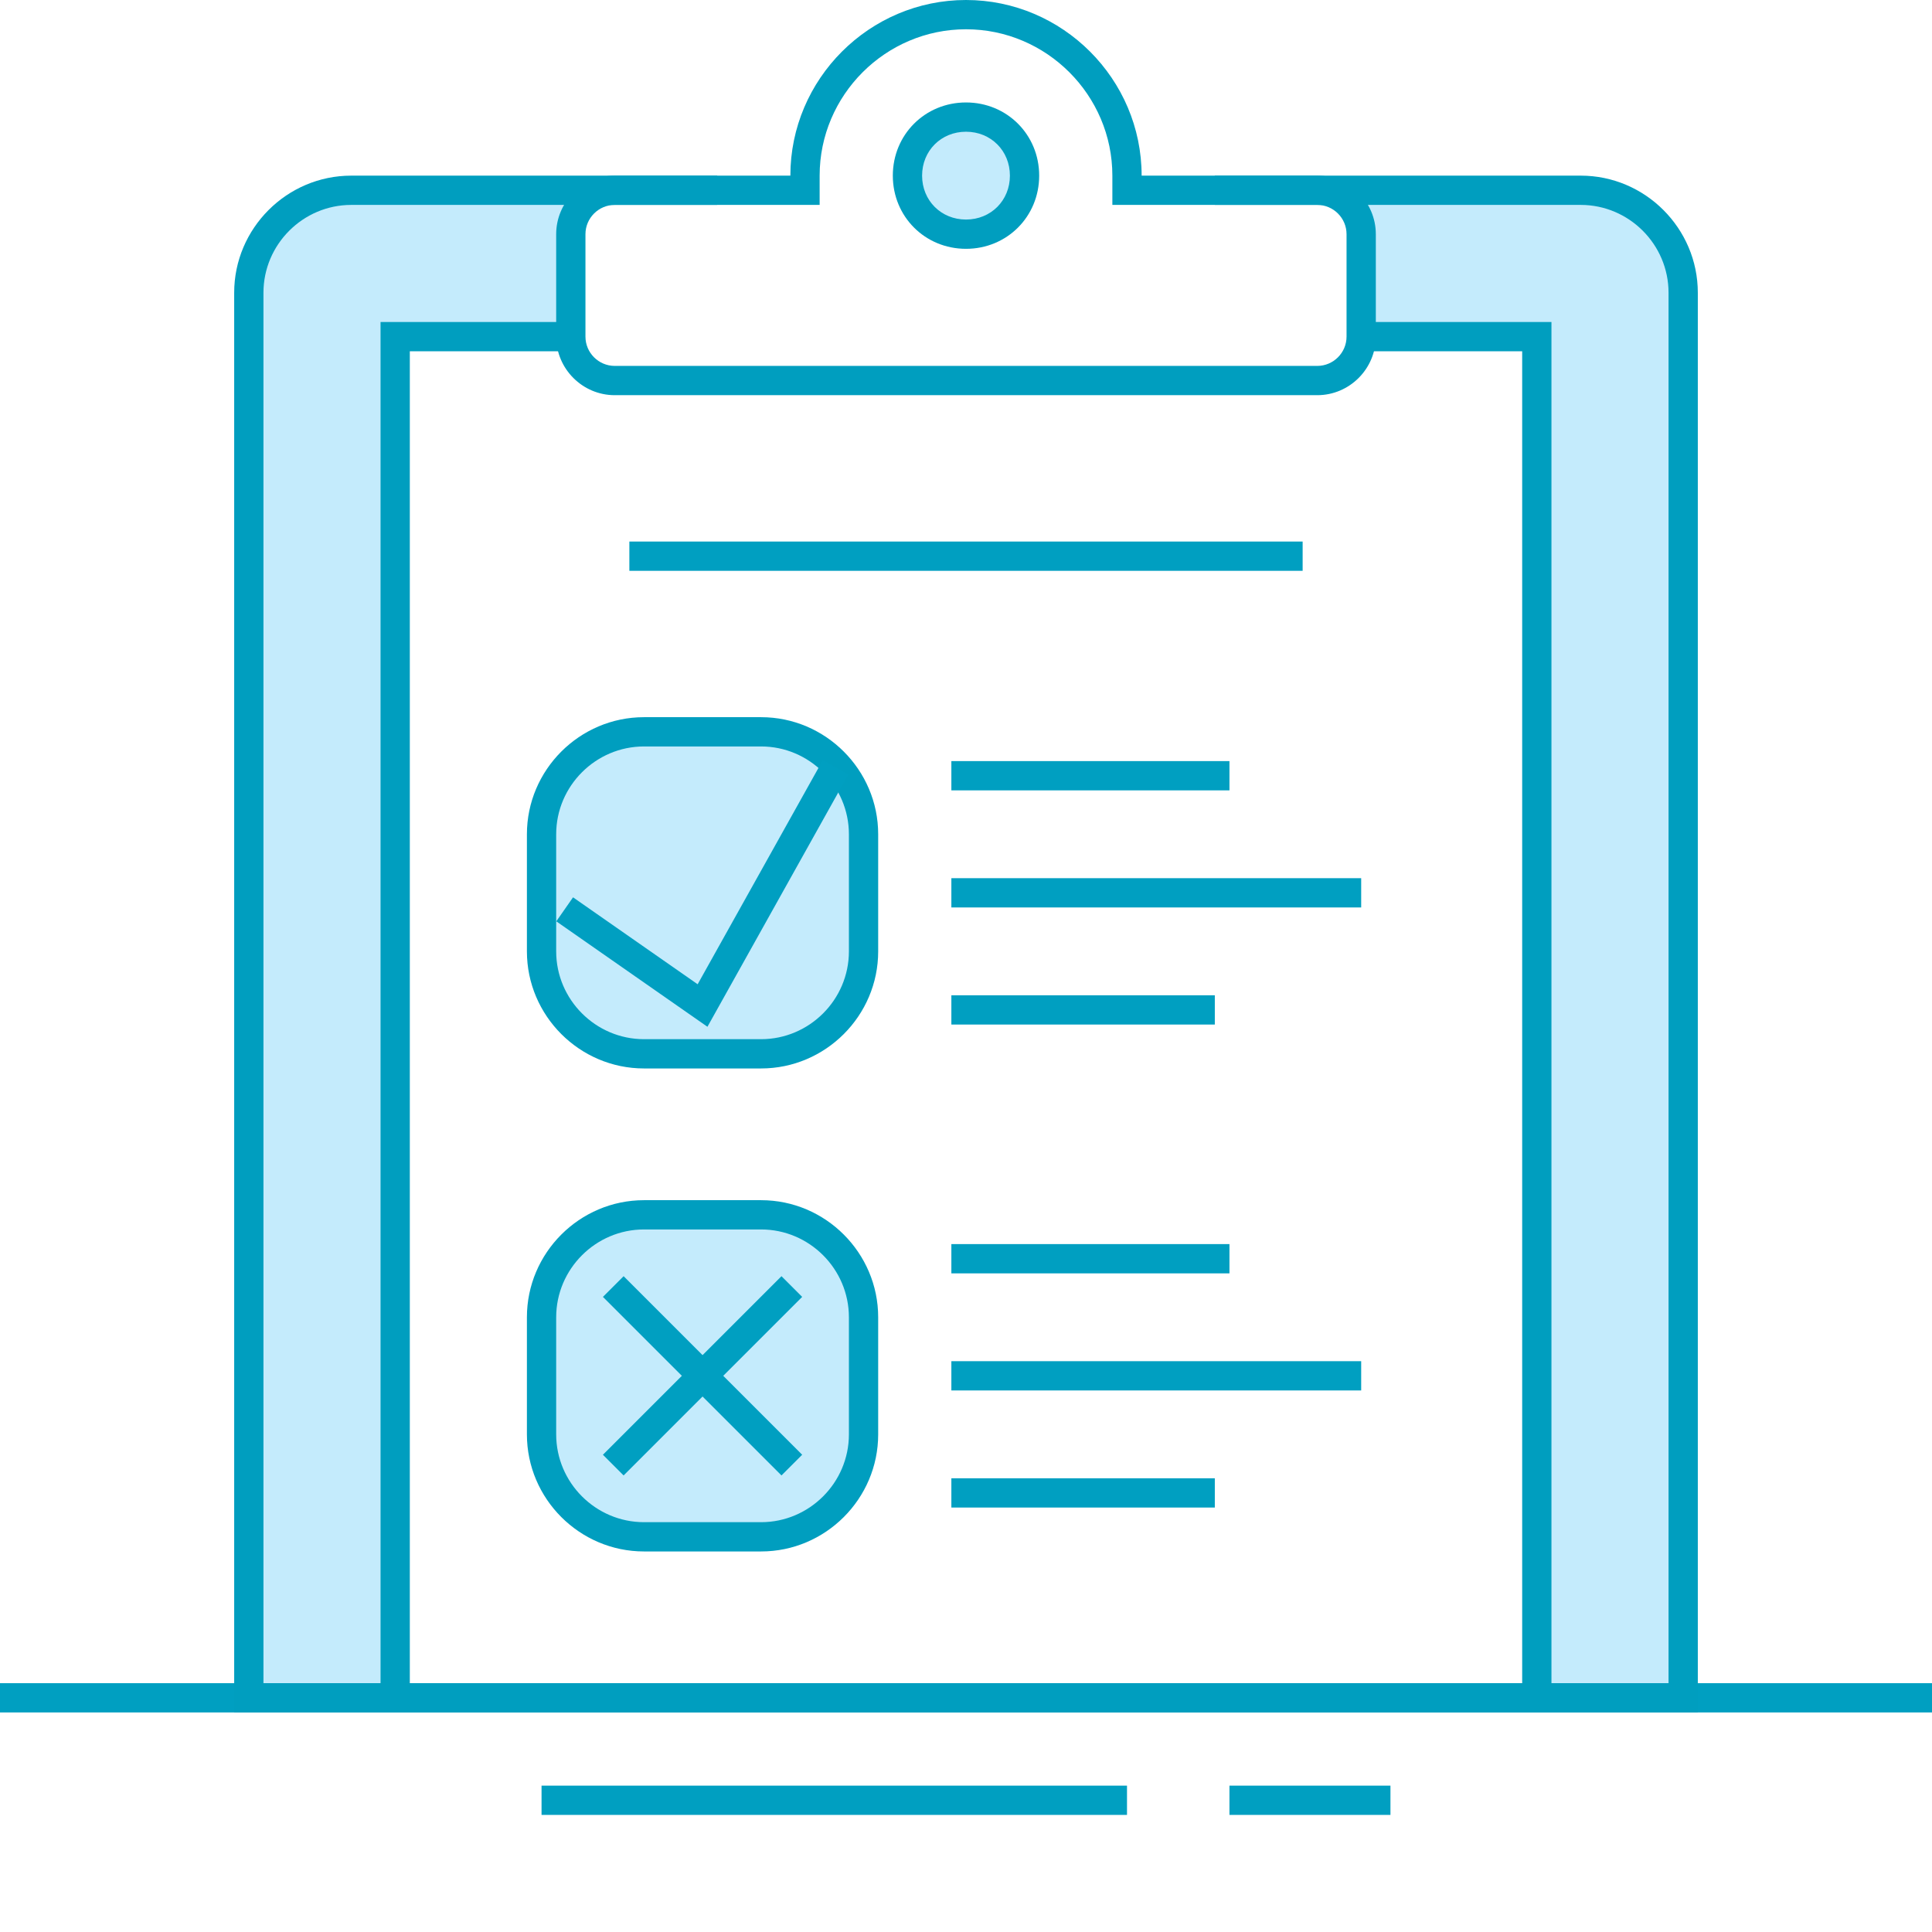 <svg width="132" height="132" viewBox="0 0 132 132" fill="none" xmlns="http://www.w3.org/2000/svg">
<path d="M0 7V103H10V10H22V0H7C3.1 0 0 3.1 0 7Z" transform="translate(17 13)" fill="#C4EBFC"/>
<path d="M98 7C98 3.1 94.9 0 91 0H76V10H88V103H98V7Z" transform="translate(17 13)" fill="#C4EBFC"/>
<path d="M0 0H132" transform="translate(0 116)" stroke="#009FC1" stroke-width="2" stroke-miterlimit="10"/>
<path d="M0 0H40" transform="translate(37 123)" stroke="#009FC1" stroke-width="2" stroke-miterlimit="10"/>
<path d="M0 0H11" transform="translate(84 123)" stroke="#009FC1" stroke-width="2" stroke-miterlimit="10"/>
<path d="M98 8C98 4.7 95.3 2 92 2H67V0H92C96.4 0 100 3.6 100 8V105H0V8C0 3.6 3.6 0 8 0H33V2H8C4.7 2 2 4.7 2 8V103H98V8Z" transform="translate(16 12)" fill="#009EBF"/>
<path d="M78 93V2H67V0H80V95H0V0H13V2H2V93H78Z" transform="translate(26 22)" fill="#009EBF"/>
<path d="M7 22C3.1 22 0 18.9 0 15V7C0 3.1 3.1 0 7 0H15C18.9 0 22 3.1 22 7V15C22 18.9 18.9 22 15 22H7Z" transform="translate(37 50)" fill="#C4EBFC"/>
<path d="M16 2C19.3 2 22 4.7 22 8V16C22 19.3 19.3 22 16 22H8C4.7 22 2 19.3 2 16V8C2 4.7 4.7 2 8 2H16ZM16 0H8C3.6 0 0 3.6 0 8V16C0 20.4 3.6 24 8 24H16C20.4 24 24 20.4 24 16V8C24 3.6 20.4 0 16 0Z" transform="translate(36 49)" fill="#009EBF"/>
<path d="M-3.8147e-07 9.4L8.6 15.4L17.2 -7.62939e-07" transform="translate(39.4 53.3)" stroke="#009FC1" stroke-width="2" stroke-miterlimit="10" stroke-linecap="square"/>
<path d="M0 0H46" transform="translate(43 38)" stroke="#009FC1" stroke-width="2" stroke-miterlimit="10"/>
<path d="M0 0H19" transform="translate(65 53)" stroke="#009FC1" stroke-width="2" stroke-miterlimit="10"/>
<path d="M0 0H28" transform="translate(65 61)" stroke="#009FC1" stroke-width="2" stroke-miterlimit="10"/>
<path d="M0 0H18" transform="translate(65 69)" stroke="#009FC1" stroke-width="2" stroke-miterlimit="10"/>
<path d="M7 22C3.1 22 0 18.9 0 15V7C0 3.1 3.1 0 7 0H15C18.9 0 22 3.1 22 7V15C22 18.9 18.9 22 15 22H7Z" transform="translate(37 83)" fill="#C4EBFC"/>
<path d="M16 2C19.3 2 22 4.7 22 8V16C22 19.3 19.3 22 16 22H8C4.7 22 2 19.3 2 16V8C2 4.7 4.7 2 8 2H16ZM16 0H8C3.6 0 0 3.6 0 8V16C0 20.4 3.6 24 8 24H16C20.4 24 24 20.4 24 16V8C24 3.6 20.4 0 16 0Z" transform="translate(36 82)" fill="#009EBF"/>
<path d="M0 0H19" transform="translate(65 86)" stroke="#009FC1" stroke-width="2" stroke-miterlimit="10"/>
<path d="M-3.8147e-07 12.2L12.2 1.52588e-06" transform="translate(41.9 87.9)" stroke="#009FC1" stroke-width="2" stroke-miterlimit="10"/>
<path d="M12.2 12.2L-3.8147e-07 1.52588e-06" transform="translate(41.9 87.9)" stroke="#009FC1" stroke-width="2" stroke-miterlimit="10"/>
<path d="M0 0H28" transform="translate(65 94)" stroke="#009FC1" stroke-width="2" stroke-miterlimit="10"/>
<path d="M0 0H18" transform="translate(65 102)" stroke="#009FC1" stroke-width="2" stroke-miterlimit="10"/>
<path d="M28 2C33.5 2 38 6.5 38 12V14H40H52C53.1 14 54 14.9 54 16V23C54 24.1 53.1 25 52 25H4C2.9 25 2 24.1 2 23V16C2 14.9 2.9 14 4 14H16H18V12C18 6.5 22.5 2 28 2ZM28 0C21.4 0 16 5.4 16 12H4C1.8 12 0 13.8 0 16V23C0 25.2 1.8 27 4 27H52C54.2 27 56 25.2 56 23V16C56 13.8 54.2 12 52 12H40C40 5.4 34.6 0 28 0Z" transform="translate(38)" fill="#009EBF"/>
<path d="M4 8C6.209 8 8 6.209 8 4C8 1.791 6.209 0 4 0C1.791 0 0 1.791 0 4C0 6.209 1.791 8 4 8Z" transform="translate(62 8)" fill="#C4EBFC"/>
<path d="M5 2C6.7 2 8 3.3 8 5C8 6.7 6.7 8 5 8C3.3 8 2 6.7 2 5C2 3.3 3.3 2 5 2ZM5 0C2.2 0 0 2.2 0 5C0 7.8 2.2 10 5 10C7.8 10 10 7.8 10 5C10 2.2 7.8 0 5 0Z" transform="translate(61 7)" fill="#009EBF"/>
</svg>

